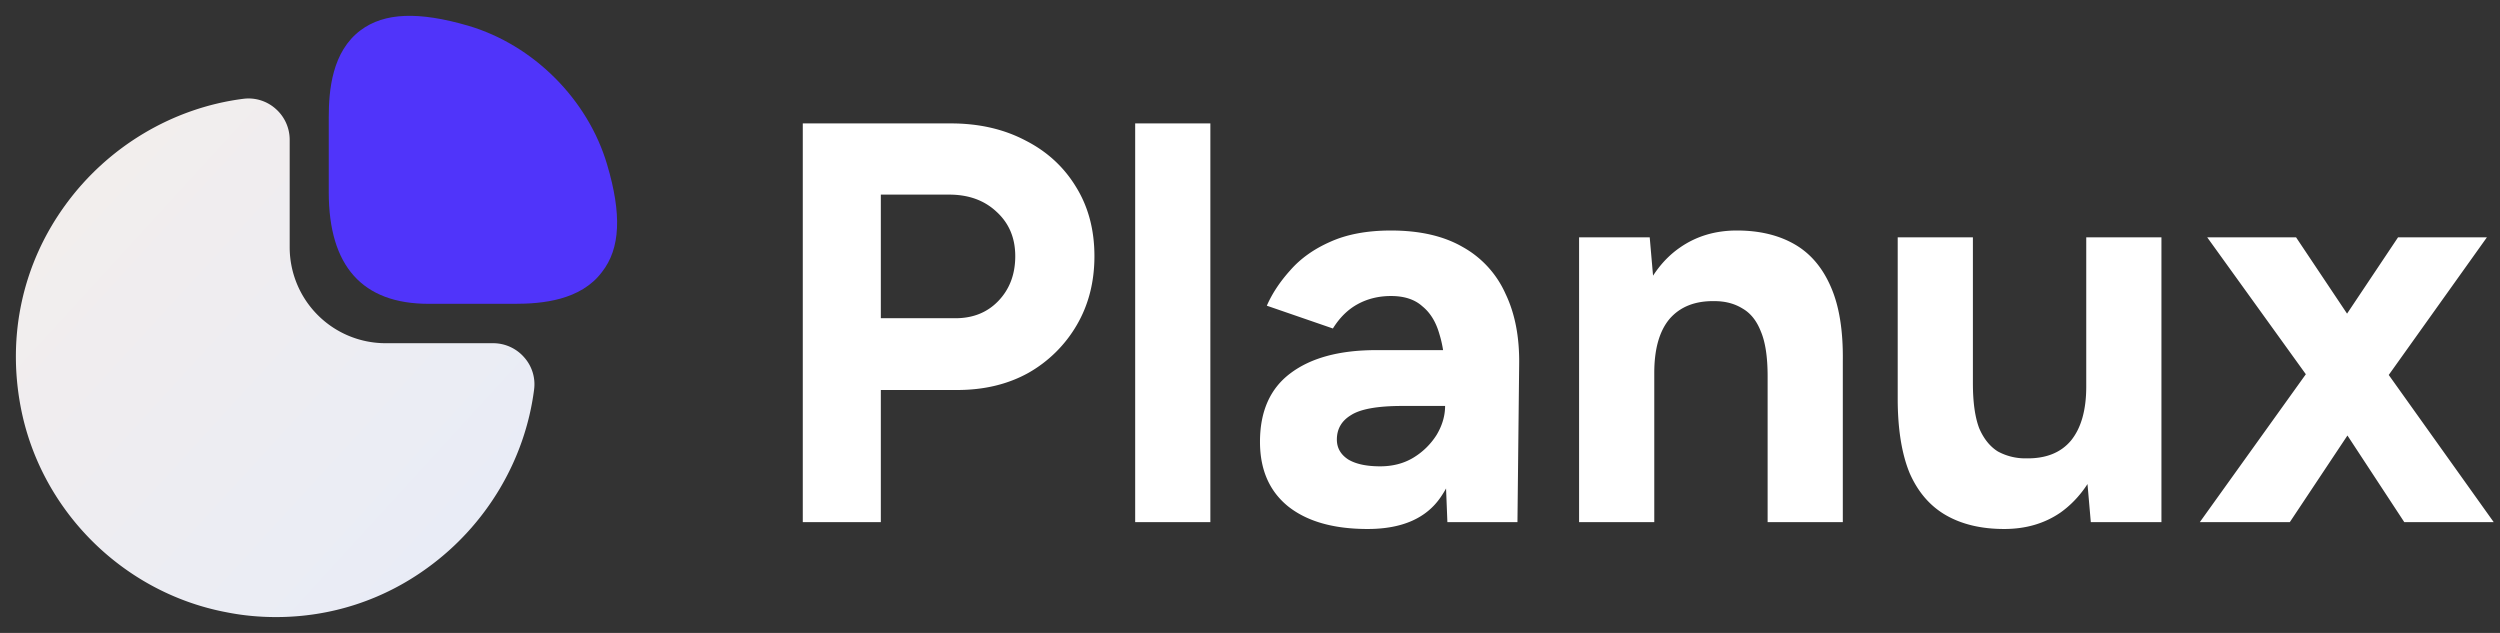 <svg xmlns="http://www.w3.org/2000/svg" width="158" height="40" fill="none"><rect width="100%" height="100%" fill="#333333" stroke="none"/><path fill="#5034FA" d="M38.371 10.404c-1.216-4.123-4.655-7.562-8.778-8.778-3.135-.912-5.3-.836-6.802.285-1.805 1.349-2.014 3.78-2.014 5.51v4.73c0 4.675 2.128 7.05 6.308 7.05h5.453c1.71 0 4.161-.21 5.51-2.014 1.16-1.482 1.254-3.648.323-6.783Z"/><path fill="url(#a)" d="M33.128 22.584a2.6 2.6 0 0 0-1.957-.893h-6.802a6.065 6.065 0 0 1-6.061-6.061V8.828a2.6 2.6 0 0 0-.893-1.957 2.575 2.575 0 0 0-2.033-.627c-4.465.57-8.569 3.02-11.248 6.707C1.436 16.656.448 21.178 1.304 25.7c1.234 6.536 6.459 11.76 13.014 12.996 1.045.209 2.09.303 3.135.303 3.439 0 6.764-1.064 9.595-3.135 3.686-2.678 6.137-6.782 6.707-11.247a2.554 2.554 0 0 0-.627-2.033Z"/><path fill="#fff" d="M50.736 33V7.8h9.36c1.776 0 3.348.36 4.716 1.08 1.368.696 2.436 1.68 3.204 2.952.768 1.248 1.152 2.7 1.152 4.356 0 1.632-.372 3.084-1.116 4.356a8.223 8.223 0 0 1-3.06 3.024c-1.296.72-2.796 1.08-4.5 1.08h-4.824V33h-4.932Zm4.932-12.888h4.716c1.104 0 2.004-.36 2.7-1.08.72-.744 1.08-1.692 1.08-2.844s-.396-2.088-1.188-2.808c-.768-.72-1.764-1.08-2.988-1.08h-4.32v7.812ZM71.743 33V7.8h4.752V33h-4.752Zm19.732 0-.144-3.636v-5.472c0-1.08-.12-2.004-.36-2.772-.216-.768-.576-1.356-1.08-1.764-.48-.432-1.14-.648-1.98-.648-.768 0-1.464.168-2.088.504-.624.336-1.152.852-1.584 1.548l-4.176-1.44c.336-.768.828-1.512 1.476-2.232.648-.744 1.488-1.344 2.52-1.8 1.056-.48 2.34-.72 3.852-.72 1.824 0 3.336.348 4.536 1.044a6.316 6.316 0 0 1 2.7 2.952c.6 1.248.888 2.736.864 4.464L95.903 33h-4.428Zm-5.04.432c-2.16 0-3.84-.48-5.04-1.44-1.176-.96-1.764-2.316-1.764-4.068 0-1.92.636-3.36 1.908-4.32 1.296-.984 3.108-1.476 5.436-1.476h4.572v3.528H88.63c-1.56 0-2.64.192-3.24.576-.6.36-.9.876-.9 1.548 0 .528.24.948.72 1.26.48.288 1.152.432 2.016.432.792 0 1.488-.18 2.088-.54a4.463 4.463 0 0 0 1.476-1.44c.36-.6.54-1.212.54-1.836h1.152c0 2.448-.468 4.356-1.404 5.724-.912 1.368-2.46 2.052-4.644 2.052ZM99.798 33V15h4.464l.288 3.312V33h-4.752Zm11.916 0v-9.216h4.752V33h-4.752Zm0-9.216c0-1.224-.144-2.172-.432-2.844-.264-.672-.648-1.152-1.152-1.44-.504-.312-1.092-.468-1.764-.468-1.224-.024-2.172.348-2.844 1.116-.648.768-.972 1.908-.972 3.42h-1.584c0-1.92.276-3.54.828-4.86.576-1.344 1.368-2.364 2.376-3.06 1.032-.72 2.232-1.08 3.6-1.08 1.416 0 2.628.288 3.636.864 1.008.576 1.776 1.476 2.304 2.7.528 1.2.78 2.76.756 4.68v.972h-4.752ZM132.139 33l-.288-3.312V15h4.752v18h-4.464Zm-12.204-8.784V15h4.752v9.216h-4.752Zm4.752 0c0 1.2.132 2.148.396 2.844.288.672.684 1.164 1.188 1.476a3.623 3.623 0 0 0 1.764.432c1.248.024 2.196-.348 2.844-1.116.648-.792.972-1.932.972-3.42h1.62c0 1.92-.288 3.552-.864 4.896-.576 1.32-1.368 2.34-2.376 3.06-1.008.696-2.196 1.044-3.564 1.044-1.44 0-2.664-.288-3.672-.864-1.008-.576-1.776-1.464-2.304-2.664-.504-1.224-.756-2.796-.756-4.716v-.972h4.752ZM139.028 33l7.38-10.296L151.556 15h5.616l-7.164 10.044L144.716 33h-5.688Zm12.924 0-5.22-7.956L139.496 15h5.616l5.148 7.704L157.604 33h-5.652Z"/><defs><linearGradient id="a" x1="1.004" x2="35.165" y1="6.223" y2="37.482" gradientUnits="userSpaceOnUse"><stop stop-color="#F4EEEB"/><stop offset="1" stop-color="#E7ECF8"/></linearGradient></defs></svg>